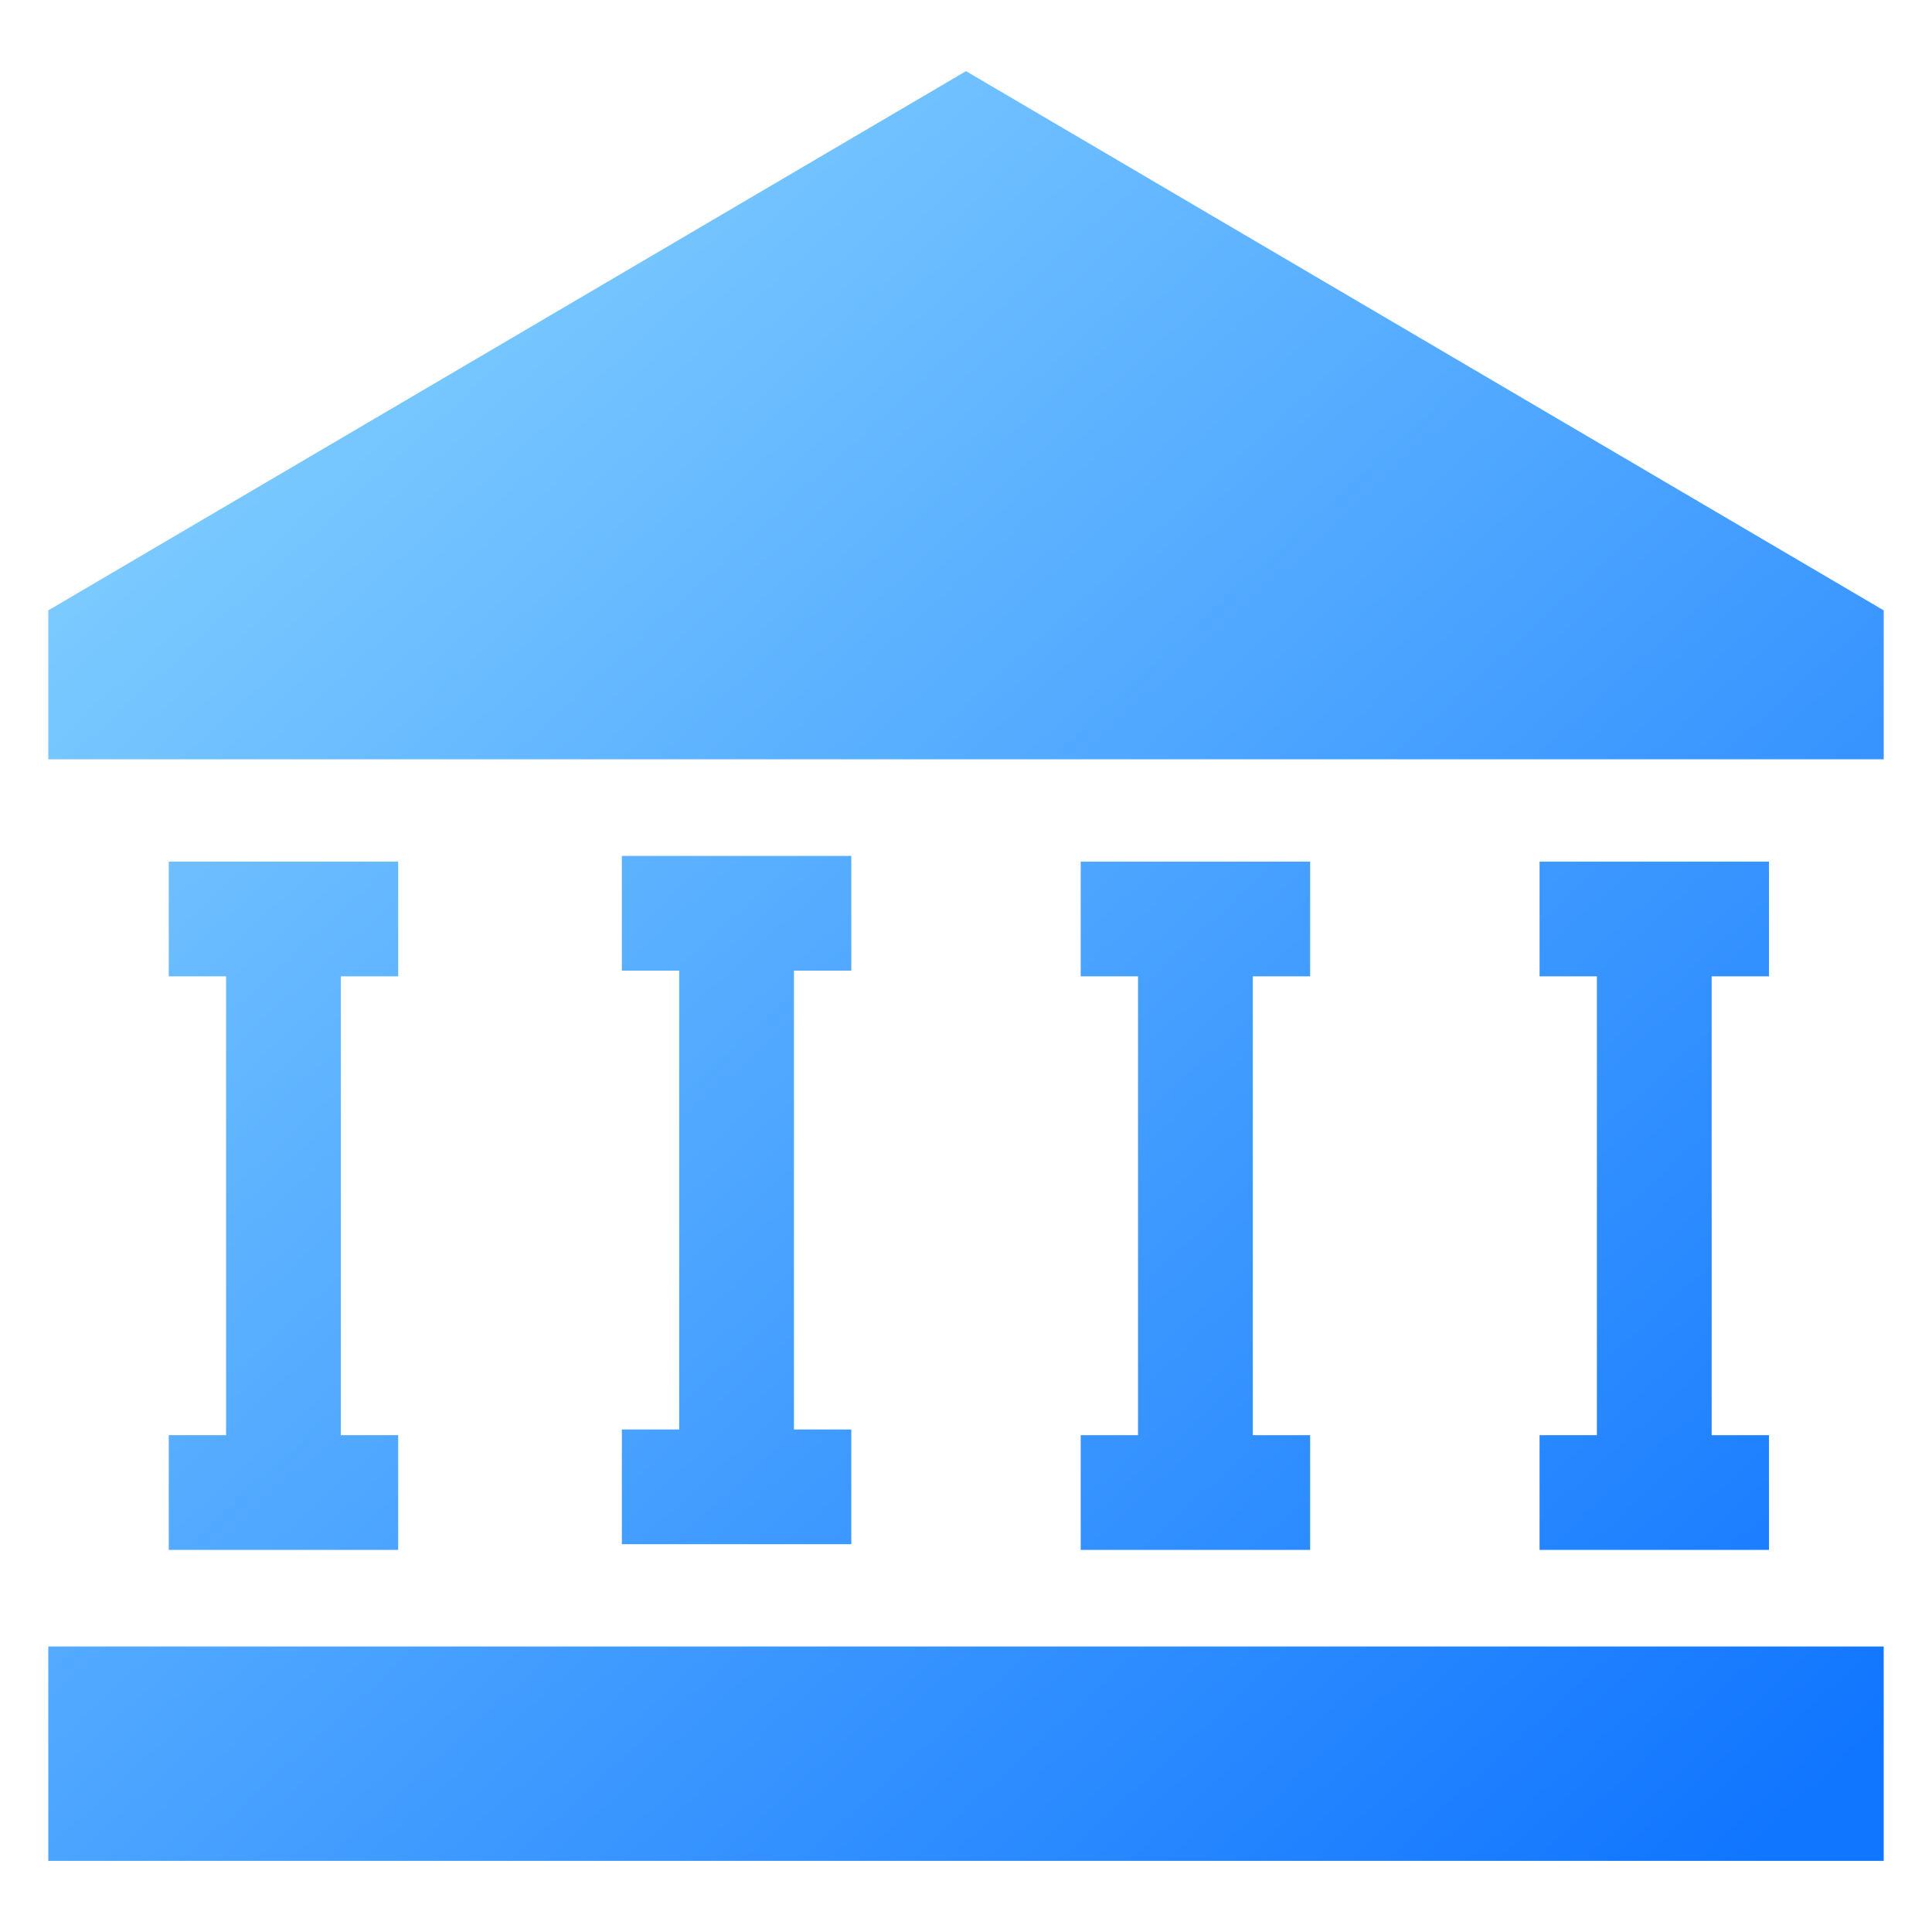 <svg width="40" height="40" viewBox="0 0 40 40" fill="none" xmlns="http://www.w3.org/2000/svg">
<path d="M1 34.089H39V38.527H1V34.089Z" fill="url(#paint0_linear_2180_920)"/>
<path d="M39 12.637V15.721H1V12.637L20 1.473L39 12.637Z" fill="url(#paint1_linear_2180_920)"/>
<path d="M3.494 29.714V32.089H8.244V29.714H7.056V20.214H8.244V17.839H3.494V20.214H4.681V29.714H3.494Z" fill="url(#paint2_linear_2180_920)"/>
<path d="M12.875 29.596V31.971H17.625V29.596H16.438V20.096H17.625V17.721H12.875V20.096H14.062V29.596H12.875Z" fill="url(#paint3_linear_2180_920)"/>
<path d="M22.375 29.714V32.089H27.125V29.714H25.938V20.214H27.125V17.839H22.375V20.214H23.562V29.714H22.375Z" fill="url(#paint4_linear_2180_920)"/>
<path d="M31.875 29.714V32.089H36.625V29.714H35.438V20.214H36.625V17.839H31.875V20.214H33.062V29.714H31.875Z" fill="url(#paint5_linear_2180_920)"/>
<defs>
<linearGradient id="paint0_linear_2180_920" x1="-8.141" y1="5.469" x2="28.666" y2="45.806" gradientUnits="userSpaceOnUse">
<stop stop-color="#97E0FF"/>
<stop offset="1" stop-color="#1075FF"/>
</linearGradient>
<linearGradient id="paint1_linear_2180_920" x1="2.878" y1="-4.585" x2="39.685" y2="35.751" gradientUnits="userSpaceOnUse">
<stop stop-color="#97E0FF"/>
<stop offset="1" stop-color="#1075FF"/>
</linearGradient>
<linearGradient id="paint2_linear_2180_920" x1="-10.203" y1="7.351" x2="26.604" y2="47.688" gradientUnits="userSpaceOnUse">
<stop stop-color="#97E0FF"/>
<stop offset="1" stop-color="#1075FF"/>
</linearGradient>
<linearGradient id="paint3_linear_2180_920" x1="-5.025" y1="2.626" x2="31.782" y2="42.962" gradientUnits="userSpaceOnUse">
<stop stop-color="#97E0FF"/>
<stop offset="1" stop-color="#1075FF"/>
</linearGradient>
<linearGradient id="paint4_linear_2180_920" x1="0.1" y1="-2.05" x2="36.906" y2="38.286" gradientUnits="userSpaceOnUse">
<stop stop-color="#97E0FF"/>
<stop offset="1" stop-color="#1075FF"/>
</linearGradient>
<linearGradient id="paint5_linear_2180_920" x1="5.283" y1="-6.78" x2="42.09" y2="33.556" gradientUnits="userSpaceOnUse">
<stop stop-color="#97E0FF"/>
<stop offset="1" stop-color="#1075FF"/>
</linearGradient>
</defs>
</svg>
